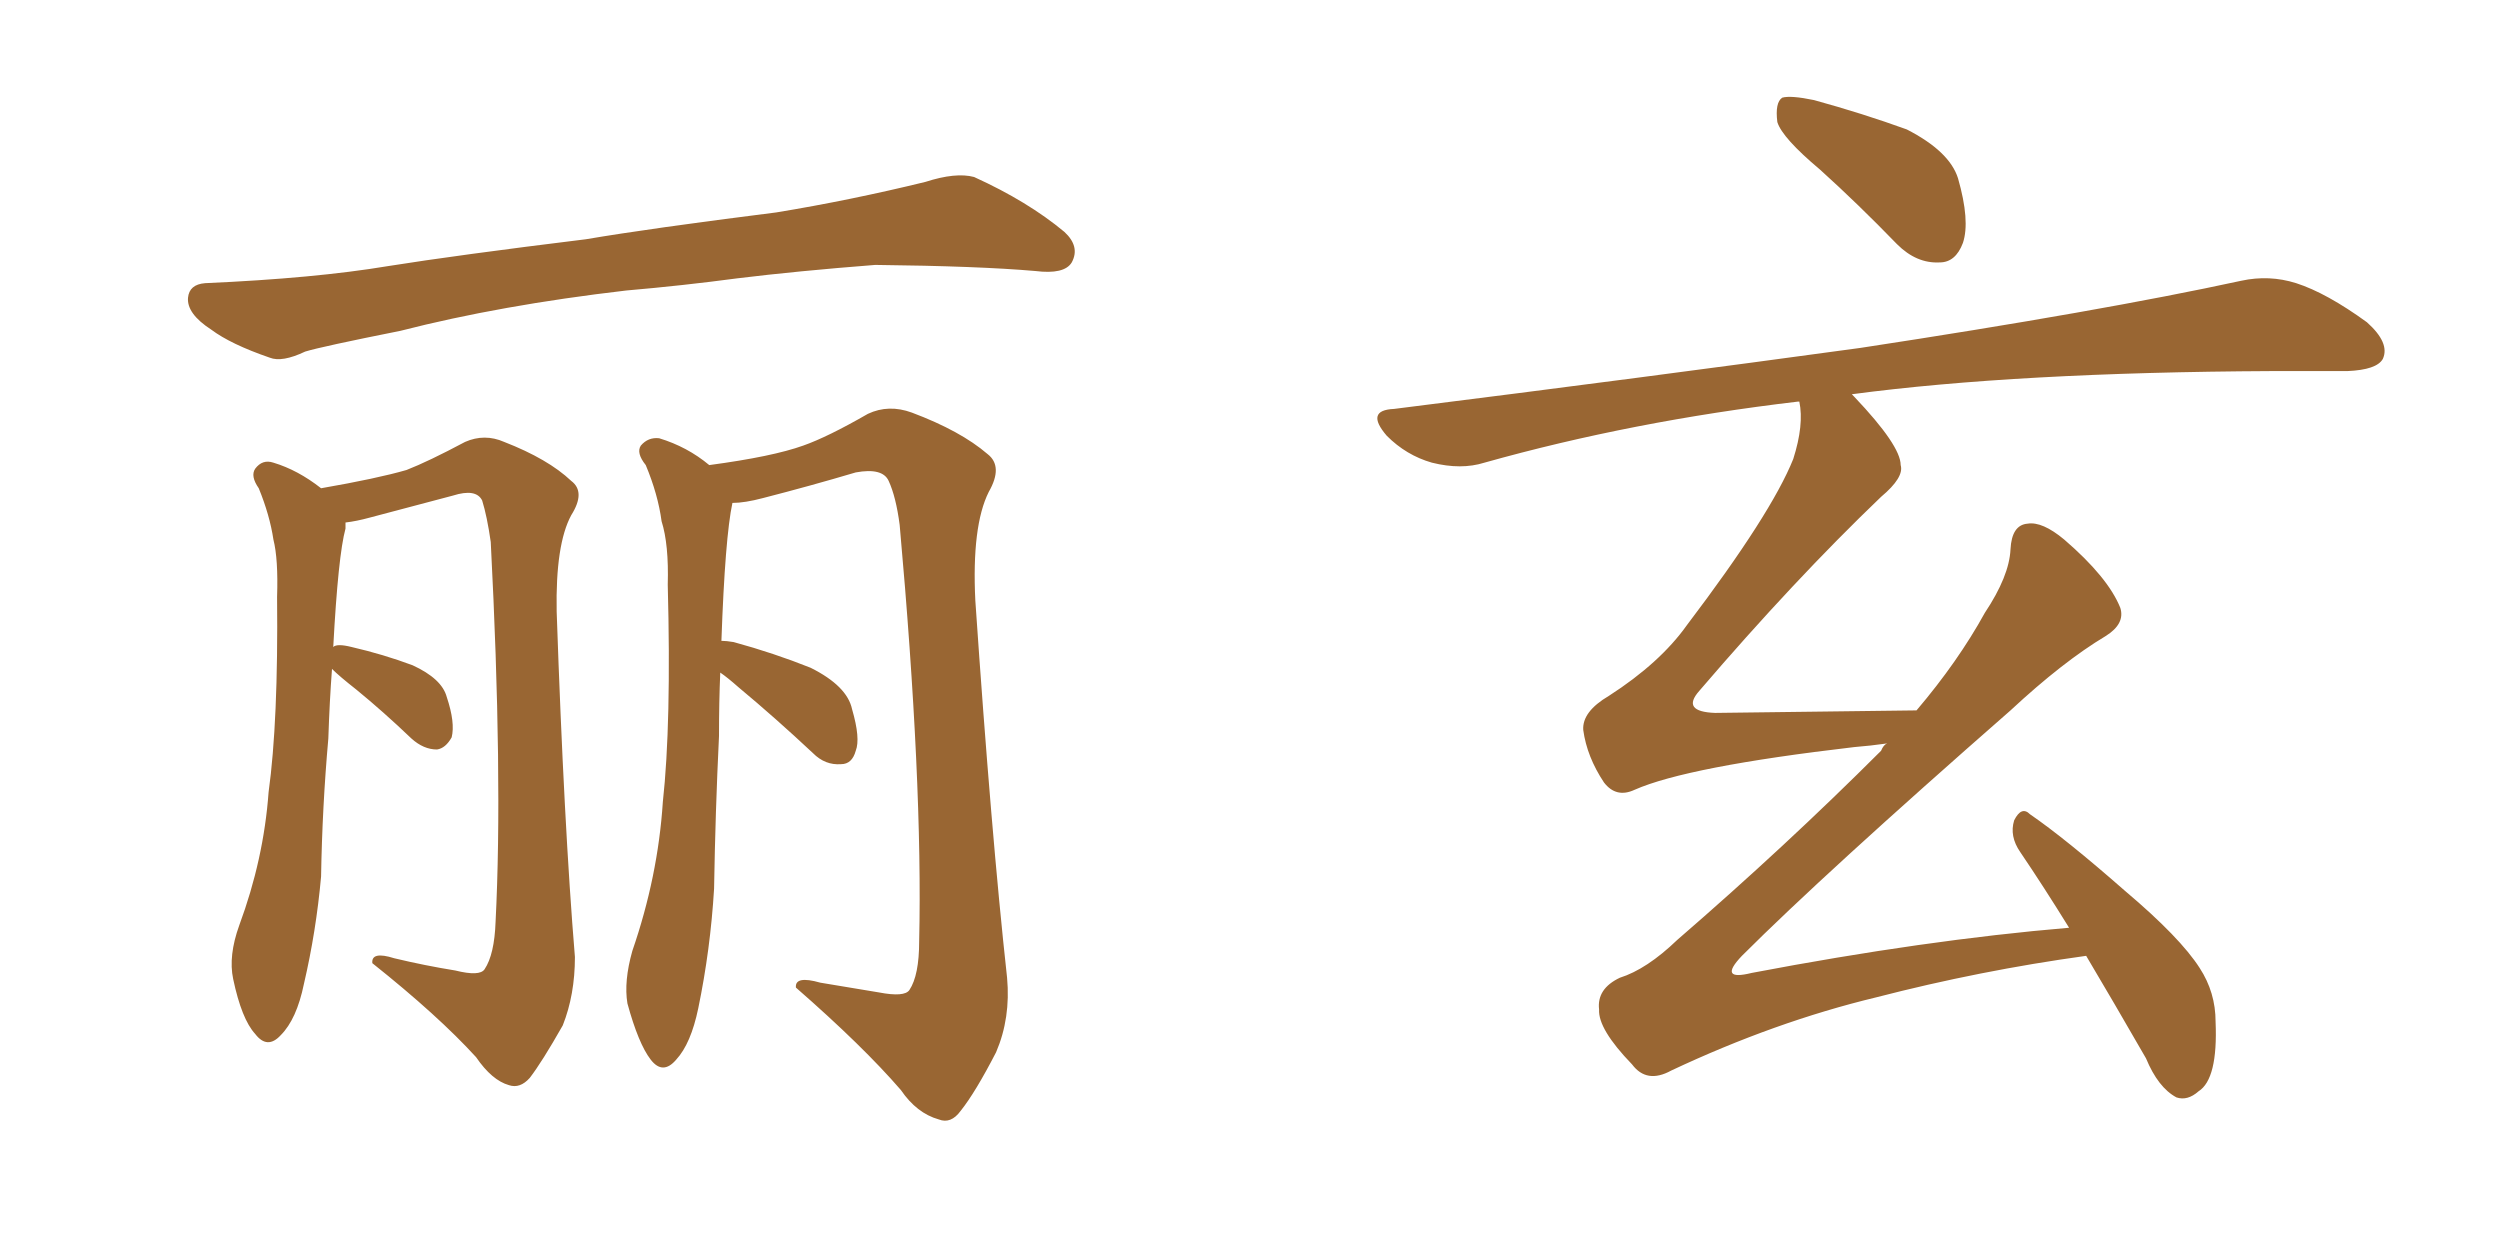 <svg xmlns="http://www.w3.org/2000/svg" xmlns:xlink="http://www.w3.org/1999/xlink" width="300" height="150"><path fill="#996633" padding="10" d="M75.15 34.86L75.15 34.86Q60.06 36.62 48.05 39.70L48.05 39.70Q38.53 41.60 36.62 42.19L36.62 42.19Q33.84 43.51 32.37 42.92L32.37 42.92Q27.69 41.31 25.34 39.55L25.34 39.55Q22.41 37.65 22.56 35.74L22.56 35.74Q22.71 34.13 24.61 33.98L24.61 33.98Q37.79 33.40 46.58 31.93L46.58 31.93Q54.79 30.62 70.31 28.71L70.31 28.71Q78.08 27.39 93.16 25.49L93.16 25.49Q102.10 24.02 111.04 21.83L111.04 21.83Q114.70 20.65 116.89 21.24L116.89 21.24Q123.34 24.17 127.73 27.83L127.73 27.83Q129.64 29.59 128.61 31.49L128.61 31.49Q127.73 32.96 124.22 32.52L124.22 32.52Q117.48 31.93 105.03 31.79L105.03 31.79Q95.65 32.52 88.48 33.40L88.48 33.40Q81.88 34.28 75.15 34.86ZM39.84 80.27L39.84 80.27Q39.55 84.08 39.40 88.62L39.40 88.62Q38.67 96.83 38.53 105.18L38.53 105.18Q37.94 111.77 36.47 118.07L36.47 118.07Q35.60 122.31 33.69 124.22L33.69 124.22Q32.08 125.98 30.62 124.07L30.62 124.07Q29.00 122.31 27.98 117.48L27.98 117.48Q27.39 114.70 28.71 111.04L28.71 111.04Q31.64 103.13 32.23 95.07L32.23 95.07Q33.40 86.57 33.25 71.63L33.25 71.63Q33.40 67.09 32.81 64.75L32.81 64.75Q32.37 61.82 31.05 58.59L31.05 58.59Q30.03 57.13 30.62 56.25L30.62 56.25Q31.49 55.08 32.81 55.52L32.81 55.52Q35.74 56.40 38.53 58.59L38.53 58.59Q45.26 57.42 48.78 56.40L48.78 56.40Q51.42 55.37 55.81 53.03L55.81 53.03Q58.15 52.00 60.50 53.03L60.50 53.03Q65.77 55.08 68.55 57.71L68.55 57.71Q70.31 59.03 68.55 61.82L68.55 61.82Q66.65 65.33 66.80 73.39L66.80 73.39Q67.68 99.02 68.99 114.84L68.99 114.84Q68.99 119.38 67.53 123.05L67.53 123.05Q65.04 127.44 63.57 129.35L63.57 129.35Q62.40 130.66 61.08 130.22L61.08 130.22Q59.03 129.64 57.13 126.86L57.13 126.86Q52.59 121.88 44.68 115.58L44.68 115.58Q44.53 114.11 47.31 114.99L47.31 114.99Q50.98 115.87 54.64 116.46L54.64 116.46Q57.57 117.19 58.15 116.31L58.15 116.31Q59.33 114.55 59.47 110.60L59.47 110.60Q60.35 93.31 58.89 65.04L58.89 65.04Q58.45 61.96 57.86 60.06L57.86 60.06Q57.13 58.59 54.35 59.47L54.35 59.47Q49.37 60.79 44.38 62.11L44.38 62.11Q42.77 62.55 41.46 62.70L41.46 62.70Q41.46 62.99 41.46 63.43L41.46 63.43Q40.58 66.65 39.99 77.64L39.99 77.64Q40.43 77.20 42.19 77.64L42.19 77.64Q46.00 78.52 49.51 79.83L49.51 79.83Q53.03 81.45 53.61 83.64L53.61 83.64Q54.64 86.72 54.20 88.48L54.20 88.48Q53.47 89.79 52.44 89.94L52.44 89.94Q50.83 89.94 49.37 88.62L49.37 88.62Q46.00 85.40 42.77 82.76L42.77 82.76Q40.72 81.15 39.84 80.27ZM86.43 80.71L86.43 80.71L86.43 80.71Q86.28 84.23 86.28 88.33L86.28 88.33Q85.84 97.41 85.69 106.64L85.69 106.64Q85.25 113.96 83.79 121.00L83.79 121.00Q82.91 125.24 81.15 127.15L81.15 127.15Q79.54 129.05 78.08 127.15L78.08 127.15Q76.61 125.24 75.29 120.41L75.29 120.41Q74.85 117.77 75.88 114.11L75.88 114.11Q78.96 105.18 79.54 96.24L79.54 96.24Q80.57 86.87 80.13 70.17L80.13 70.17Q80.27 65.33 79.39 62.55L79.39 62.55Q78.96 59.33 77.49 55.81L77.49 55.81Q76.32 54.35 76.90 53.47L76.90 53.47Q77.78 52.44 79.10 52.59L79.10 52.59Q82.47 53.61 85.11 55.81L85.11 55.81Q92.72 54.79 96.39 53.47L96.39 53.47Q99.32 52.44 104.15 49.66L104.15 49.66Q106.64 48.49 109.42 49.51L109.42 49.51Q115.28 51.71 118.51 54.49L118.51 54.49Q120.41 55.96 118.65 59.03L118.65 59.03Q116.60 63.13 117.04 72.07L117.04 72.07Q118.95 100.05 120.85 117.33L120.85 117.33Q121.29 122.17 119.53 126.27L119.53 126.27Q117.04 131.10 115.28 133.30L115.28 133.30Q114.11 134.91 112.65 134.33L112.65 134.33Q110.01 133.59 108.11 130.81L108.11 130.81Q103.56 125.54 95.51 118.51L95.51 118.51Q95.36 117.04 98.44 117.92L98.44 117.92Q101.95 118.51 105.47 119.09L105.47 119.09Q108.54 119.68 109.13 118.80L109.13 118.80Q110.30 117.04 110.30 112.94L110.30 112.94Q110.74 93.90 107.96 62.99L107.96 62.99Q107.52 59.62 106.64 57.71L106.64 57.71Q105.91 56.10 102.69 56.69L102.69 56.69Q97.27 58.30 91.55 59.77L91.55 59.77Q89.36 60.35 87.89 60.35L87.89 60.35Q87.01 64.45 86.57 76.90L86.57 76.90Q87.16 76.90 88.04 77.05L88.04 77.05Q92.87 78.37 97.27 80.13L97.27 80.13Q101.66 82.32 102.25 85.11L102.25 85.11Q103.27 88.62 102.69 90.09L102.69 90.09Q102.25 91.70 100.93 91.70L100.93 91.70Q99.02 91.85 97.56 90.38L97.56 90.38Q93.02 86.13 88.62 82.47L88.62 82.47Q87.30 81.30 86.43 80.71ZM218.41 20.36L218.41 20.36Q213.87 16.55 213.28 14.65L213.28 14.65Q212.99 12.30 213.87 11.72L213.87 11.72Q214.89 11.43 217.68 12.01L217.68 12.01Q223.54 13.62 228.81 15.53L228.81 15.53Q233.94 18.16 234.96 21.39L234.96 21.39Q236.43 26.51 235.55 29.15L235.55 29.15Q234.67 31.49 232.76 31.49L232.76 31.49Q229.98 31.64 227.64 29.30L227.64 29.30Q222.95 24.46 218.41 20.36ZM250.34 114.70L250.34 114.70L250.34 114.70Q237.60 116.46 225.15 119.68L225.15 119.68Q212.99 122.61 200.54 128.47L200.54 128.47Q197.61 130.08 195.85 127.73L195.85 127.73Q191.75 123.49 191.89 121.14L191.89 121.14Q191.60 118.65 194.38 117.33L194.38 117.33Q197.61 116.31 201.27 112.79L201.27 112.79Q214.31 101.51 225.73 90.09L225.73 90.09Q226.03 89.36 226.46 89.21L226.46 89.21Q224.41 89.50 222.51 89.65L222.51 89.65Q202.44 91.99 196.14 94.78L196.14 94.78Q193.95 95.80 192.48 93.90L192.48 93.90Q190.43 90.82 189.99 87.60L189.99 87.60Q189.84 85.40 193.07 83.50L193.07 83.50Q199.22 79.54 202.44 75L202.44 75Q212.55 61.67 215.19 55.08L215.19 55.08Q216.50 50.98 215.92 48.19L215.92 48.19Q215.77 48.19 215.77 48.19L215.77 48.19Q195.85 50.54 178.13 55.52L178.13 55.52Q175.34 56.40 171.83 55.52L171.83 55.52Q168.75 54.64 166.41 52.29L166.41 52.29Q163.77 49.22 167.29 49.07L167.29 49.07Q197.61 45.26 223.24 41.75L223.24 41.75Q252.10 37.35 268.95 33.69L268.95 33.69Q272.31 32.96 275.54 33.98L275.54 33.98Q279.20 35.16 284.03 38.67L284.03 38.67Q286.82 41.16 285.94 43.07L285.94 43.07Q285.21 44.38 281.69 44.53L281.69 44.53Q277.44 44.53 272.61 44.53L272.61 44.53Q241.99 44.68 222.22 47.31L222.22 47.31Q222.36 47.46 222.51 47.61L222.51 47.61Q228.08 53.47 228.08 55.81L228.08 55.81Q228.52 57.28 225.73 59.62L225.73 59.62Q215.33 69.58 203.91 82.91L203.91 82.91Q201.71 85.40 205.81 85.55L205.81 85.55Q216.50 85.40 229.69 85.25L229.69 85.25Q229.83 85.25 229.98 85.25L229.98 85.25Q234.96 79.39 238.18 73.54L238.18 73.54Q241.11 69.14 241.26 65.92L241.26 65.92Q241.41 62.99 243.31 62.84L243.31 62.84Q245.07 62.55 247.71 64.75L247.71 64.75Q252.98 69.29 254.44 72.95L254.44 72.95Q255.03 74.85 252.69 76.32L252.69 76.32Q247.56 79.39 241.26 85.25L241.26 85.25Q218.85 104.88 209.03 114.70L209.03 114.70Q206.10 117.77 210.21 116.75L210.21 116.75Q231.01 112.79 248.29 111.33L248.29 111.33Q245.21 106.35 242.43 102.25L242.43 102.25Q241.11 100.34 241.70 98.44L241.70 98.44Q242.58 96.68 243.60 97.71L243.60 97.71Q247.85 100.63 255.03 106.93L255.03 106.93Q261.62 112.50 263.96 116.16L263.96 116.16Q265.87 119.09 265.87 122.61L265.87 122.61Q266.16 129.49 263.82 130.96L263.82 130.96Q262.50 132.13 261.18 131.69L261.18 131.69Q258.98 130.52 257.52 127.00L257.52 127.00Q253.56 120.12 250.34 114.70Z"/></svg>